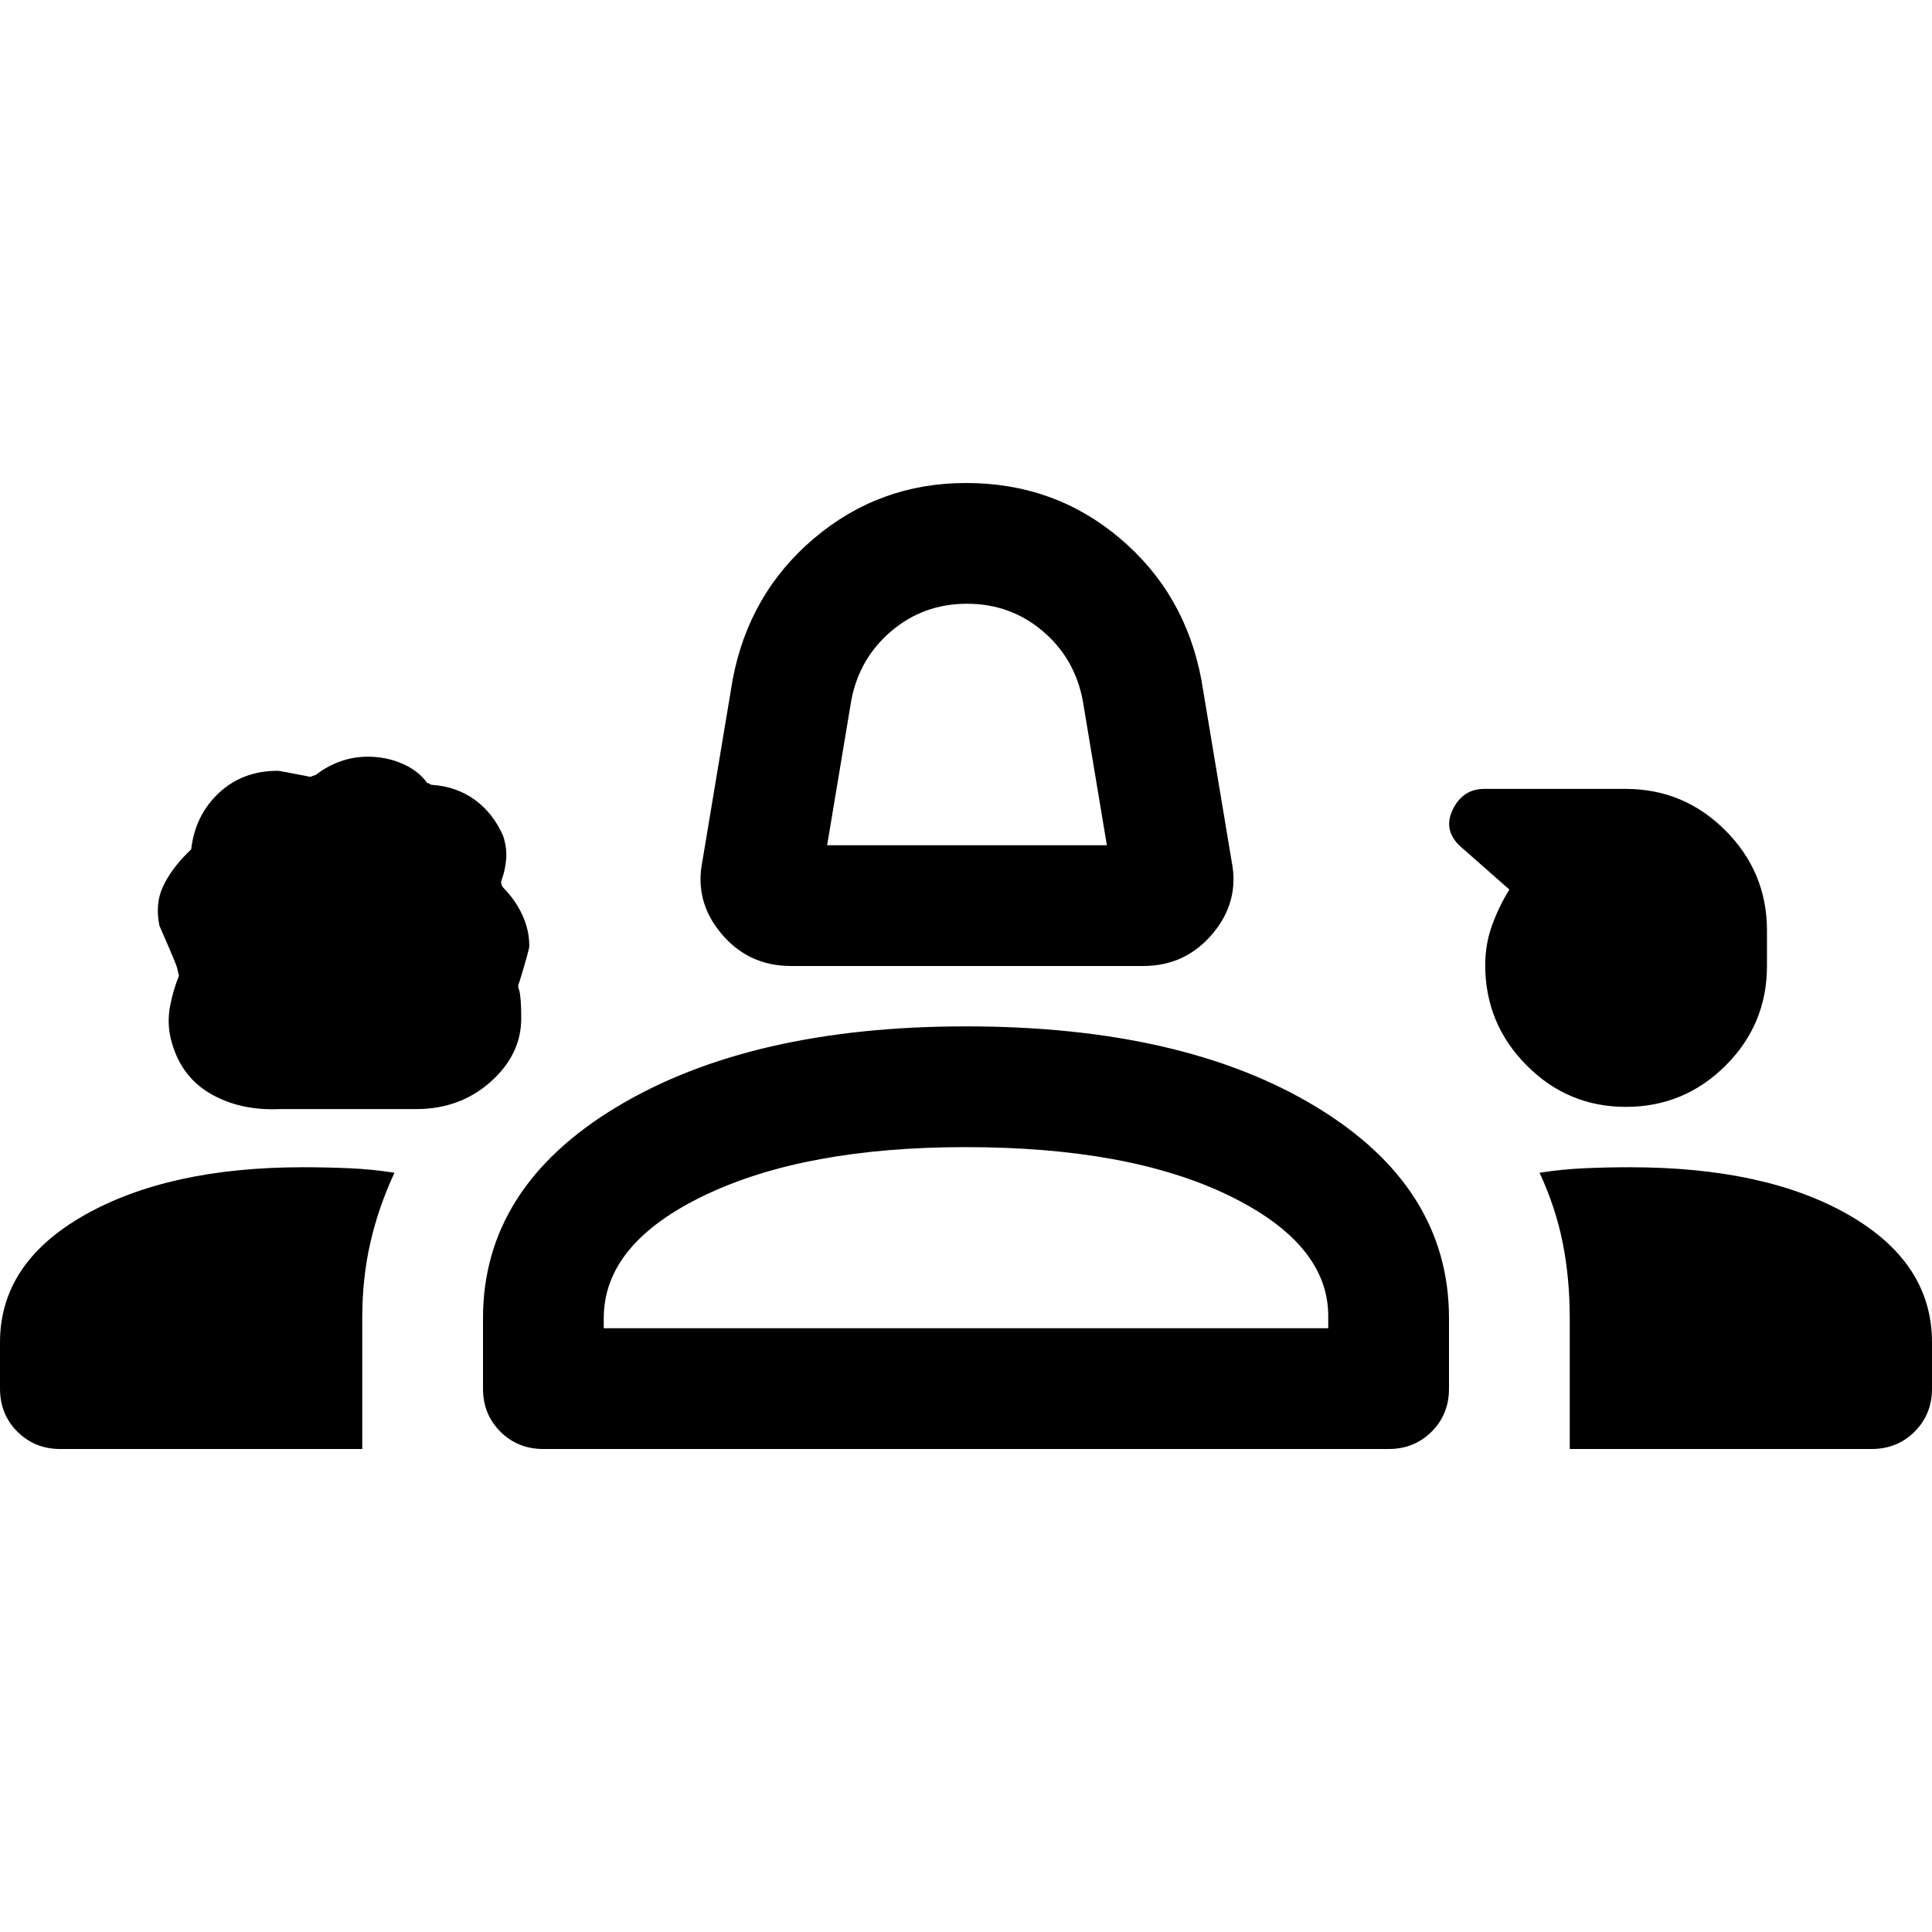 <svg xmlns="http://www.w3.org/2000/svg" width="48" height="48" viewBox="0 -960 960 960"><path d="M393-480q-21 0-34.5-16t-9.5-36l15-90q8-43 40.5-70.5T480-720q44 0 76.5 27.5T597-622l15 90q4 20-9.5 36T568-480H393Zm18-60h139l-12-72q-4-21-20-34.5T480.5-660q-21.5 0-37.5 13.5T423-612l-12 72ZM139-408.903q-20 .903-34.85-7.897-14.85-8.8-19.35-27.28Q83-452 84.5-460t4.5-15.333q0 .916-1-3.667 0-1-8.8-21.059Q77-511 81-519.5q4-8.5 12-16.5l2-2q2-17 13.777-28 11.776-11 29.223-11 1 0 16.158 3l2.842-1q5-4 11.667-6.5 6.666-2.5 14.166-2.5Q192-584 200-580.5q8 3.5 12.302 9.625.861 0 1.291.437.43.438 1.291.438 12.046.875 21.081 7.438Q245-556 250-544.667q2 6.103 1.5 11.77-.5 5.666-2.5 10.897 0 2 1 3 6.067 6.151 9.533 13.621Q263-497.909 263-490q0 2-5 18.19-1 1.905 0 3.81 1 4 1 14 0 18-15.217 31.548-15.218 13.549-36.957 13.549H139ZM807.911-410Q779-410 758.5-430.69T738-480.435q0-10.565 3.5-20.065Q745-510 750-518l-25-22q-8-8-3-18t15.535-10h70.232q28.971 0 49.602 20.673Q878-526.654 878-497.624v17.594q0 29.03-20.589 49.53-20.588 20.5-49.5 20.5ZM0-270v-23q0-39.464 42-63.232T150.398-380q12.158 0 23.38.5T196-377.273q-8 17.273-12 34.842-4 17.57-4 37.431v65H30q-12.75 0-21.375-8.625T0-270Zm240 0v-35q0-65 66.5-105T480-450q108 0 174 40t66 105v35q0 12.75-8.625 21.375T690-240H270q-12.75 0-21.375-8.625T240-270Zm570-110q67.5 0 108.75 23.768T960-293v23q0 12.75-8.625 21.375T930-240H780v-65q0-19.861-3.5-37.431Q773-360 765-377.273q11-1.727 22.171-2.227 11.172-.5 22.829-.5Zm-330.2-10Q400-390 350-366q-50 24-50 61v5h360v-6q0-36-49.5-60t-130.7-24Zm.2 90Zm1-300Z"/></svg>